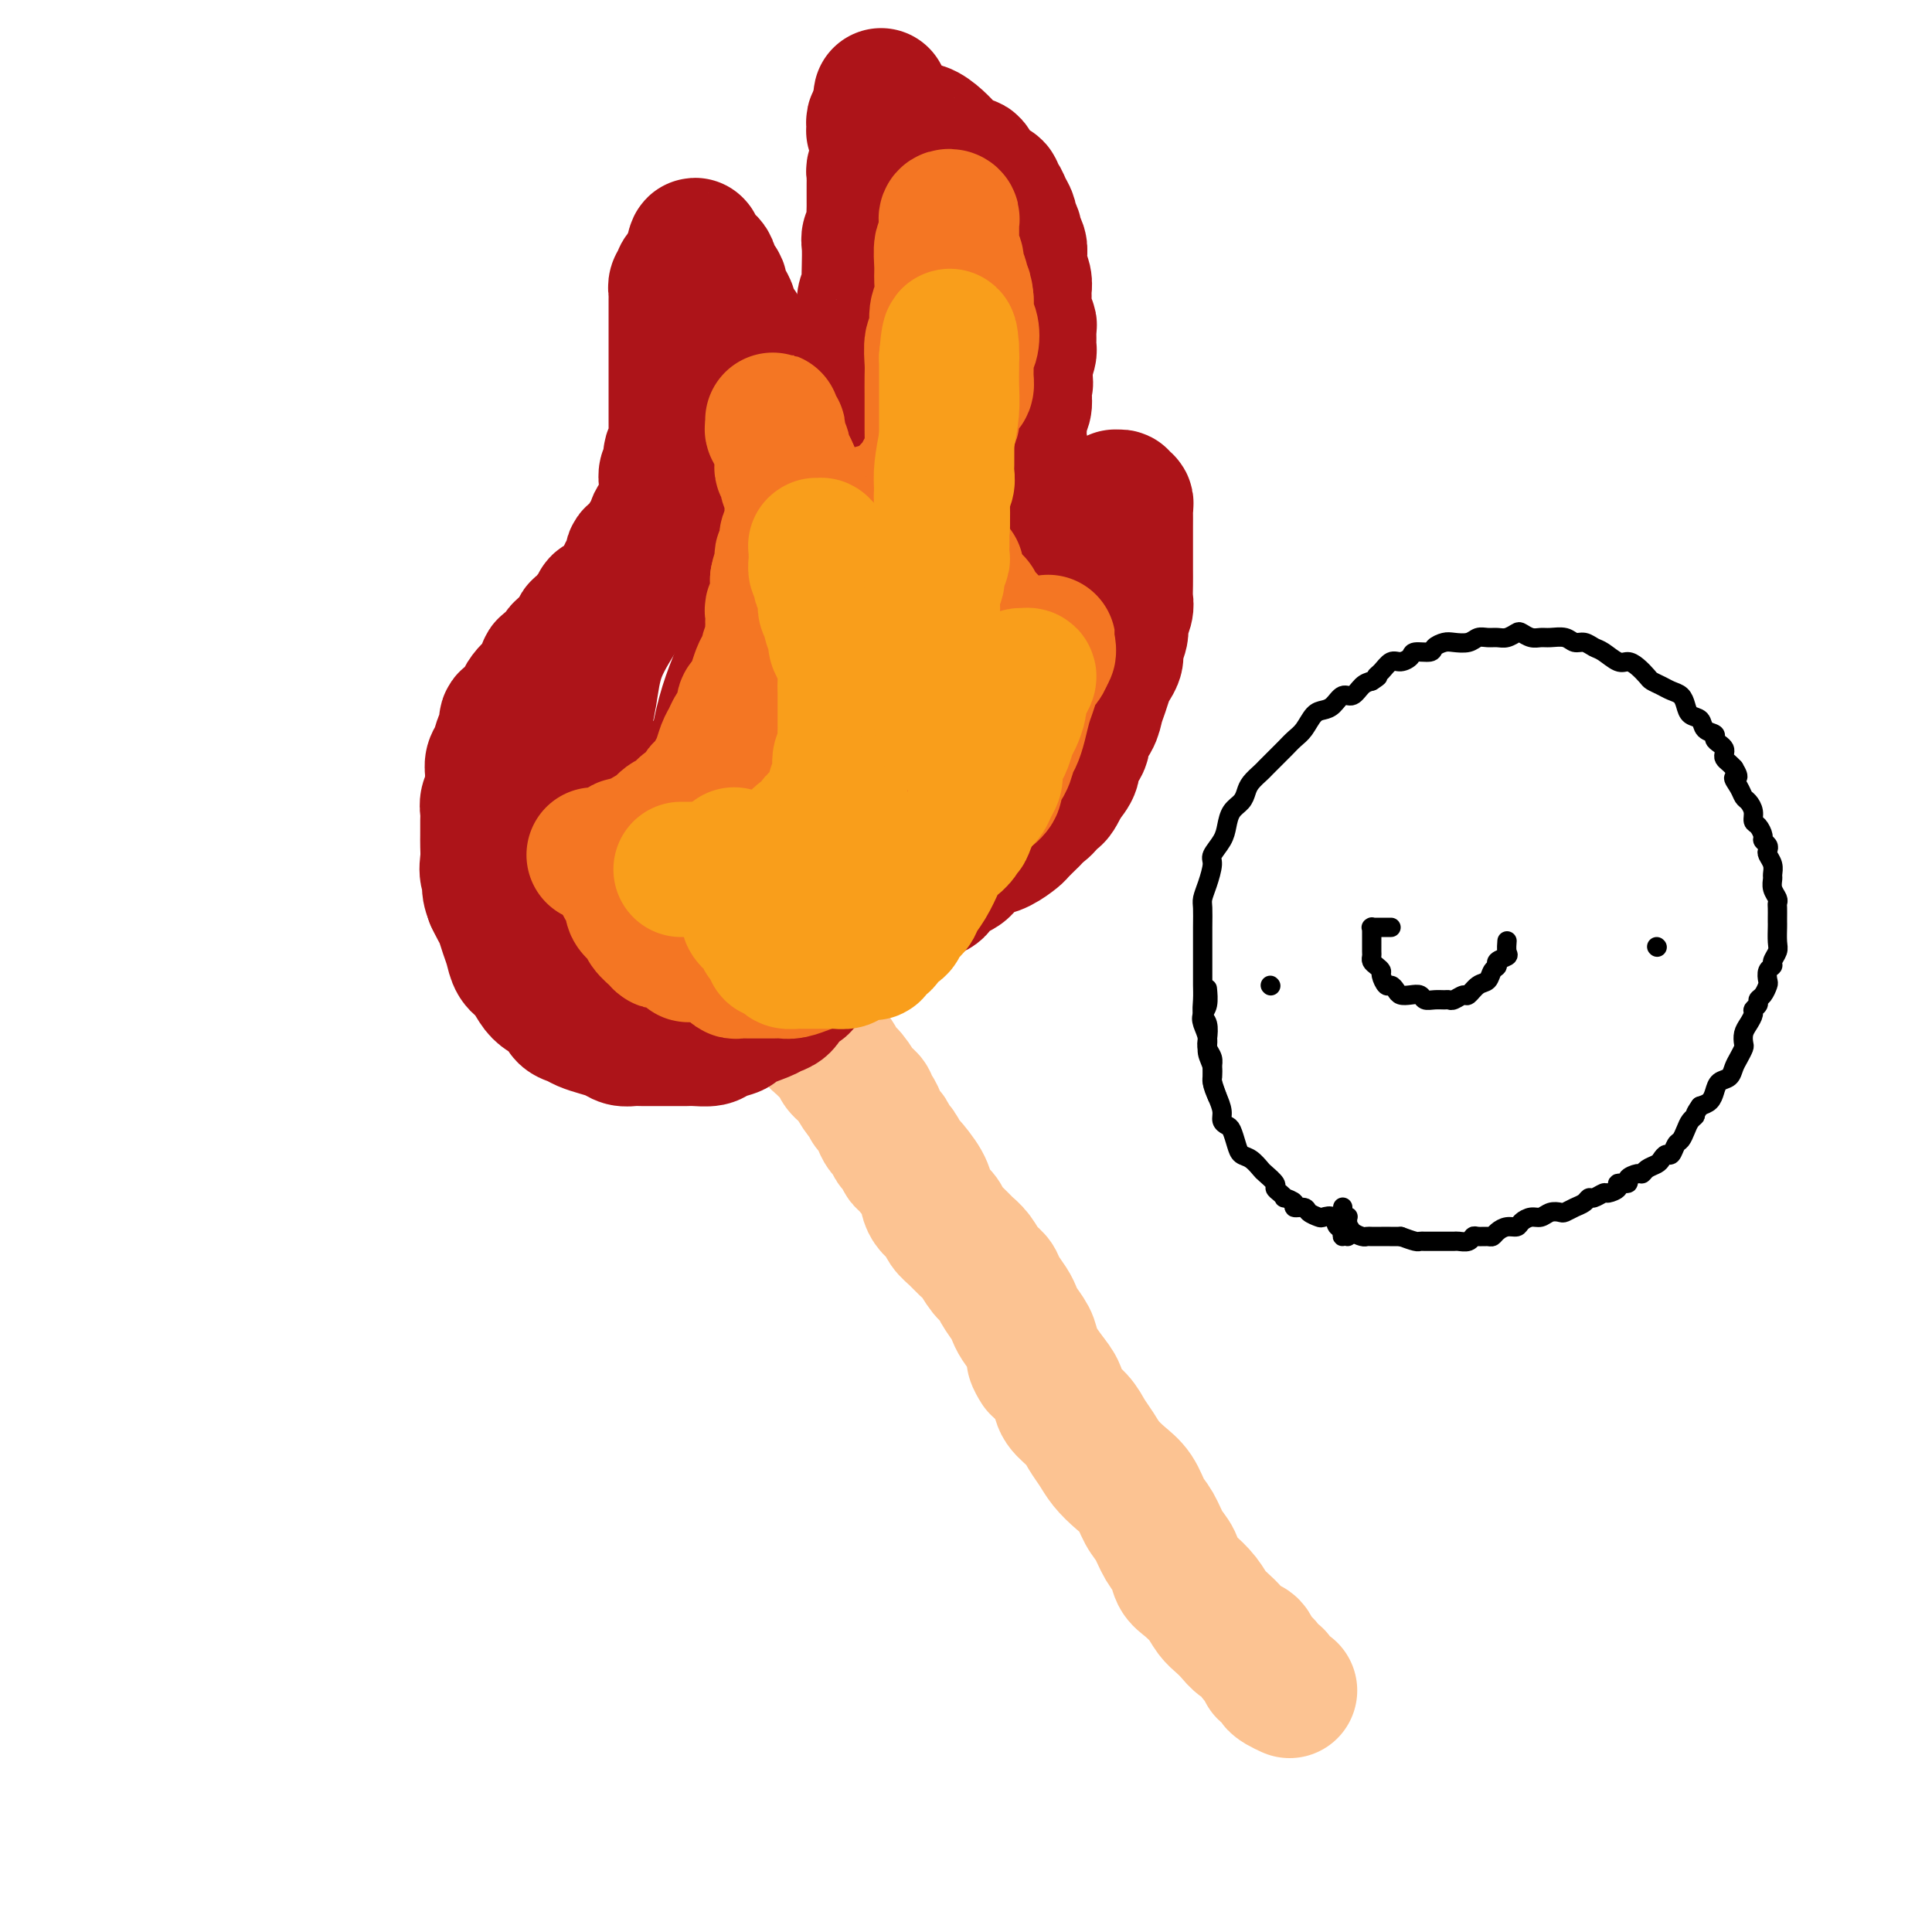 <svg viewBox='0 0 400 400' version='1.1' xmlns='http://www.w3.org/2000/svg' xmlns:xlink='http://www.w3.org/1999/xlink'><g fill='none' stroke='#FCC392' stroke-width='28' stroke-linecap='round' stroke-linejoin='round'><path d='M267,350c-0.715,-0.333 -1.429,-0.666 -2,-1c-0.571,-0.334 -0.997,-0.670 -1,-1c-0.003,-0.330 0.417,-0.656 0,-1c-0.417,-0.344 -1.673,-0.707 -2,-1c-0.327,-0.293 0.274,-0.515 0,-1c-0.274,-0.485 -1.424,-1.232 -2,-2c-0.576,-0.768 -0.577,-1.556 -1,-2c-0.423,-0.444 -1.267,-0.544 -2,-1c-0.733,-0.456 -1.355,-1.267 -2,-2c-0.645,-0.733 -1.315,-1.389 -2,-2c-0.685,-0.611 -1.387,-1.178 -2,-2c-0.613,-0.822 -1.137,-1.899 -2,-3c-0.863,-1.101 -2.065,-2.227 -3,-3c-0.935,-0.773 -1.601,-1.192 -2,-2c-0.399,-0.808 -0.529,-2.005 -1,-3c-0.471,-0.995 -1.284,-1.788 -2,-3c-0.716,-1.212 -1.336,-2.841 -2,-4c-0.664,-1.159 -1.371,-1.846 -2,-3c-0.629,-1.154 -1.180,-2.773 -2,-4c-0.820,-1.227 -1.909,-2.061 -3,-3c-1.091,-0.939 -2.184,-1.984 -3,-3c-0.816,-1.016 -1.356,-2.004 -2,-3c-0.644,-0.996 -1.394,-1.999 -2,-3c-0.606,-1.001 -1.070,-2.000 -2,-3c-0.930,-1.000 -2.327,-2.000 -3,-3c-0.673,-1.000 -0.621,-2.000 -1,-3c-0.379,-1.000 -1.190,-2.000 -2,-3'/><path d='M217,285c-4.578,-6.651 -2.522,-2.779 -2,-2c0.522,0.779 -0.489,-1.533 -1,-3c-0.511,-1.467 -0.522,-2.087 -1,-3c-0.478,-0.913 -1.423,-2.117 -2,-3c-0.577,-0.883 -0.788,-1.443 -1,-2c-0.212,-0.557 -0.427,-1.112 -1,-2c-0.573,-0.888 -1.504,-2.111 -2,-3c-0.496,-0.889 -0.555,-1.446 -1,-2c-0.445,-0.554 -1.275,-1.107 -2,-2c-0.725,-0.893 -1.345,-2.126 -2,-3c-0.655,-0.874 -1.345,-1.389 -2,-2c-0.655,-0.611 -1.275,-1.318 -2,-2c-0.725,-0.682 -1.554,-1.339 -2,-2c-0.446,-0.661 -0.508,-1.326 -1,-2c-0.492,-0.674 -1.413,-1.356 -2,-2c-0.587,-0.644 -0.840,-1.252 -1,-2c-0.160,-0.748 -0.228,-1.638 -1,-3c-0.772,-1.362 -2.248,-3.195 -3,-4c-0.752,-0.805 -0.779,-0.582 -1,-1c-0.221,-0.418 -0.637,-1.477 -1,-2c-0.363,-0.523 -0.674,-0.511 -1,-1c-0.326,-0.489 -0.666,-1.479 -1,-2c-0.334,-0.521 -0.663,-0.573 -1,-1c-0.337,-0.427 -0.682,-1.228 -1,-2c-0.318,-0.772 -0.609,-1.514 -1,-2c-0.391,-0.486 -0.881,-0.714 -1,-1c-0.119,-0.286 0.133,-0.629 0,-1c-0.133,-0.371 -0.650,-0.771 -1,-1c-0.350,-0.229 -0.531,-0.289 -1,-1c-0.469,-0.711 -1.225,-2.075 -2,-3c-0.775,-0.925 -1.570,-1.413 -2,-2c-0.430,-0.587 -0.495,-1.274 -1,-2c-0.505,-0.726 -1.450,-1.490 -2,-2c-0.550,-0.510 -0.706,-0.767 -1,-1c-0.294,-0.233 -0.728,-0.443 -1,-1c-0.272,-0.557 -0.382,-1.462 -1,-2c-0.618,-0.538 -1.742,-0.708 -2,-1c-0.258,-0.292 0.352,-0.707 0,-1c-0.352,-0.293 -1.667,-0.464 -2,-1c-0.333,-0.536 0.314,-1.436 0,-2c-0.314,-0.564 -1.589,-0.790 -2,-1c-0.411,-0.210 0.043,-0.403 0,-1c-0.043,-0.597 -0.584,-1.599 -1,-2c-0.416,-0.401 -0.708,-0.200 -1,0'/><path d='M160,204c-8.981,-12.920 -2.932,-4.720 -1,-2c1.932,2.720 -0.252,-0.041 -1,-1c-0.748,-0.959 -0.061,-0.116 0,0c0.061,0.116 -0.504,-0.495 -1,-1c-0.496,-0.505 -0.921,-0.905 -1,-1c-0.079,-0.095 0.190,0.114 0,0c-0.190,-0.114 -0.839,-0.551 -1,-1c-0.161,-0.449 0.167,-0.909 0,-1c-0.167,-0.091 -0.829,0.185 -1,0c-0.171,-0.185 0.150,-0.833 0,-1c-0.150,-0.167 -0.771,0.147 -1,0c-0.229,-0.147 -0.065,-0.757 0,-1c0.065,-0.243 0.031,-0.121 0,0c-0.031,0.121 -0.060,0.239 0,0c0.060,-0.239 0.208,-0.835 0,-1c-0.208,-0.165 -0.774,0.099 -1,0c-0.226,-0.099 -0.113,-0.563 0,-1c0.113,-0.437 0.226,-0.849 0,-1c-0.226,-0.151 -0.792,-0.041 -1,0c-0.208,0.041 -0.060,0.012 0,0c0.060,-0.012 0.030,-0.006 0,0'/></g>
<g fill='none' stroke='#AD1419' stroke-width='28' stroke-linecap='round' stroke-linejoin='round'><path d='M169,199c-0.344,-0.172 -0.687,-0.344 -1,0c-0.313,0.344 -0.595,1.204 -1,2c-0.405,0.796 -0.934,1.526 -1,2c-0.066,0.474 0.329,0.690 0,1c-0.329,0.310 -1.383,0.712 -2,1c-0.617,0.288 -0.797,0.462 -1,1c-0.203,0.538 -0.430,1.439 -1,2c-0.570,0.561 -1.483,0.780 -2,1c-0.517,0.220 -0.637,0.441 -2,1c-1.363,0.559 -3.969,1.456 -5,2c-1.031,0.544 -0.489,0.734 -1,1c-0.511,0.266 -2.076,0.607 -3,1c-0.924,0.393 -1.206,0.837 -2,1c-0.794,0.163 -2.098,0.044 -3,0c-0.902,-0.044 -1.400,-0.012 -2,0c-0.600,0.012 -1.301,0.003 -2,0c-0.699,-0.003 -1.395,0.000 -2,0c-0.605,-0.000 -1.120,-0.003 -2,0c-0.880,0.003 -2.125,0.012 -3,0c-0.875,-0.012 -1.379,-0.045 -2,0c-0.621,0.045 -1.359,0.166 -2,0c-0.641,-0.166 -1.184,-0.621 -2,-1c-0.816,-0.379 -1.904,-0.682 -3,-1c-1.096,-0.318 -2.198,-0.652 -3,-1c-0.802,-0.348 -1.303,-0.711 -2,-1c-0.697,-0.289 -1.590,-0.504 -2,-1c-0.410,-0.496 -0.337,-1.273 -1,-2c-0.663,-0.727 -2.061,-1.405 -3,-2c-0.939,-0.595 -1.417,-1.107 -2,-2c-0.583,-0.893 -1.269,-2.168 -2,-3c-0.731,-0.832 -1.505,-1.220 -2,-2c-0.495,-0.780 -0.710,-1.952 -1,-3c-0.290,-1.048 -0.655,-1.972 -1,-3c-0.345,-1.028 -0.670,-2.161 -1,-3c-0.330,-0.839 -0.666,-1.382 -1,-2c-0.334,-0.618 -0.667,-1.309 -1,-2'/><path d='M102,186c-1.332,-3.380 -0.161,-2.830 0,-3c0.161,-0.170 -0.689,-1.060 -1,-2c-0.311,-0.940 -0.083,-1.928 0,-3c0.083,-1.072 0.021,-2.226 0,-3c-0.021,-0.774 -0.002,-1.166 0,-2c0.002,-0.834 -0.014,-2.110 0,-3c0.014,-0.890 0.056,-1.393 0,-2c-0.056,-0.607 -0.212,-1.318 0,-2c0.212,-0.682 0.792,-1.337 1,-2c0.208,-0.663 0.044,-1.336 0,-2c-0.044,-0.664 0.031,-1.318 0,-2c-0.031,-0.682 -0.168,-1.391 0,-2c0.168,-0.609 0.640,-1.118 1,-2c0.360,-0.882 0.607,-2.137 1,-3c0.393,-0.863 0.931,-1.333 1,-2c0.069,-0.667 -0.330,-1.530 0,-2c0.330,-0.470 1.389,-0.548 2,-1c0.611,-0.452 0.775,-1.277 1,-2c0.225,-0.723 0.512,-1.345 1,-2c0.488,-0.655 1.177,-1.345 2,-2c0.823,-0.655 1.779,-1.275 2,-2c0.221,-0.725 -0.291,-1.556 0,-2c0.291,-0.444 1.387,-0.500 2,-1c0.613,-0.500 0.743,-1.443 1,-2c0.257,-0.557 0.641,-0.726 1,-1c0.359,-0.274 0.693,-0.651 1,-1c0.307,-0.349 0.588,-0.670 1,-1c0.412,-0.330 0.956,-0.670 1,-1c0.044,-0.330 -0.410,-0.652 0,-1c0.410,-0.348 1.686,-0.723 2,-1c0.314,-0.277 -0.333,-0.456 0,-1c0.333,-0.544 1.647,-1.455 2,-2c0.353,-0.545 -0.256,-0.726 0,-1c0.256,-0.274 1.378,-0.641 2,-1c0.622,-0.359 0.745,-0.711 1,-1c0.255,-0.289 0.641,-0.515 1,-1c0.359,-0.485 0.693,-1.229 1,-2c0.307,-0.771 0.589,-1.568 1,-2c0.411,-0.432 0.950,-0.497 1,-1c0.050,-0.503 -0.390,-1.443 0,-2c0.390,-0.557 1.610,-0.729 2,-1c0.390,-0.271 -0.050,-0.640 0,-1c0.050,-0.360 0.590,-0.712 1,-1c0.410,-0.288 0.688,-0.511 1,-1c0.312,-0.489 0.656,-1.245 1,-2'/><path d='M136,109c4.751,-6.322 1.129,-2.127 0,-1c-1.129,1.127 0.234,-0.814 1,-2c0.766,-1.186 0.936,-1.617 1,-2c0.064,-0.383 0.021,-0.717 0,-1c-0.021,-0.283 -0.019,-0.513 0,-1c0.019,-0.487 0.057,-1.230 0,-2c-0.057,-0.770 -0.208,-1.568 0,-2c0.208,-0.432 0.774,-0.500 1,-1c0.226,-0.500 0.113,-1.432 0,-2c-0.113,-0.568 -0.226,-0.771 0,-1c0.226,-0.229 0.793,-0.484 1,-1c0.207,-0.516 0.056,-1.293 0,-2c-0.056,-0.707 -0.015,-1.345 0,-2c0.015,-0.655 0.004,-1.327 0,-2c-0.004,-0.673 -0.001,-1.346 0,-2c0.001,-0.654 0.000,-1.287 0,-2c-0.000,-0.713 -0.000,-1.504 0,-2c0.000,-0.496 0.000,-0.695 0,-1c-0.000,-0.305 -0.000,-0.715 0,-1c0.000,-0.285 0.000,-0.444 0,-1c-0.000,-0.556 -0.000,-1.510 0,-2c0.000,-0.490 0.000,-0.516 0,-1c-0.000,-0.484 -0.000,-1.425 0,-2c0.000,-0.575 0.000,-0.784 0,-1c-0.000,-0.216 -0.000,-0.439 0,-1c0.000,-0.561 0.000,-1.460 0,-2c-0.000,-0.540 -0.000,-0.721 0,-1c0.000,-0.279 0.000,-0.657 0,-1c-0.000,-0.343 -0.000,-0.651 0,-1c0.000,-0.349 0.000,-0.737 0,-1c-0.000,-0.263 -0.000,-0.400 0,-1c0.000,-0.600 0.000,-1.663 0,-2c-0.000,-0.337 -0.001,0.051 0,0c0.001,-0.051 0.004,-0.539 0,-1c-0.004,-0.461 -0.015,-0.893 0,-1c0.015,-0.107 0.056,0.111 0,0c-0.056,-0.111 -0.207,-0.551 0,-1c0.207,-0.449 0.773,-0.909 1,-1c0.227,-0.091 0.113,0.186 0,0c-0.113,-0.186 -0.227,-0.834 0,-1c0.227,-0.166 0.796,0.149 1,0c0.204,-0.149 0.044,-0.762 0,-1c-0.044,-0.238 0.026,-0.103 0,0c-0.026,0.103 -0.150,0.172 0,0c0.150,-0.172 0.575,-0.586 1,-1'/><path d='M143,55c1.306,-8.293 1.071,-2.027 1,0c-0.071,2.027 0.023,-0.186 0,-1c-0.023,-0.814 -0.164,-0.228 0,0c0.164,0.228 0.632,0.100 1,0c0.368,-0.100 0.635,-0.171 1,0c0.365,0.171 0.829,0.585 1,1c0.171,0.415 0.048,0.832 0,1c-0.048,0.168 -0.023,0.087 0,0c0.023,-0.087 0.044,-0.179 0,0c-0.044,0.179 -0.153,0.628 0,1c0.153,0.372 0.567,0.667 1,1c0.433,0.333 0.886,0.704 1,1c0.114,0.296 -0.110,0.517 0,1c0.110,0.483 0.555,1.229 1,2c0.445,0.771 0.889,1.569 1,2c0.111,0.431 -0.111,0.497 0,1c0.111,0.503 0.555,1.444 1,2c0.445,0.556 0.892,0.726 1,1c0.108,0.274 -0.122,0.651 0,1c0.122,0.349 0.596,0.671 1,1c0.404,0.329 0.738,0.665 1,1c0.262,0.335 0.451,0.668 1,1c0.549,0.332 1.456,0.663 2,1c0.544,0.337 0.723,0.682 1,1c0.277,0.318 0.652,0.611 1,1c0.348,0.389 0.671,0.875 1,1c0.329,0.125 0.666,-0.110 1,0c0.334,0.110 0.667,0.565 1,1c0.333,0.435 0.667,0.849 1,1c0.333,0.151 0.667,0.041 1,0c0.333,-0.041 0.667,-0.011 1,0c0.333,0.011 0.667,0.003 1,0c0.333,-0.003 0.667,-0.002 1,0'/><path d='M168,78c2.190,1.065 1.166,0.229 1,0c-0.166,-0.229 0.528,0.150 1,0c0.472,-0.150 0.723,-0.828 1,-1c0.277,-0.172 0.581,0.161 1,0c0.419,-0.161 0.952,-0.816 1,-1c0.048,-0.184 -0.391,0.102 0,0c0.391,-0.102 1.611,-0.594 2,-1c0.389,-0.406 -0.055,-0.728 0,-1c0.055,-0.272 0.607,-0.495 1,-1c0.393,-0.505 0.626,-1.294 1,-2c0.374,-0.706 0.889,-1.330 1,-2c0.111,-0.670 -0.180,-1.386 0,-2c0.180,-0.614 0.833,-1.125 1,-2c0.167,-0.875 -0.151,-2.115 0,-3c0.151,-0.885 0.772,-1.416 1,-2c0.228,-0.584 0.065,-1.220 0,-2c-0.065,-0.780 -0.031,-1.704 0,-3c0.031,-1.296 0.061,-2.966 0,-4c-0.061,-1.034 -0.212,-1.433 0,-2c0.212,-0.567 0.789,-1.303 1,-2c0.211,-0.697 0.057,-1.356 0,-2c-0.057,-0.644 -0.015,-1.272 0,-2c0.015,-0.728 0.004,-1.557 0,-2c-0.004,-0.443 -0.002,-0.499 0,-1c0.002,-0.501 0.004,-1.445 0,-2c-0.004,-0.555 -0.015,-0.721 0,-1c0.015,-0.279 0.057,-0.670 0,-1c-0.057,-0.330 -0.211,-0.599 0,-1c0.211,-0.401 0.789,-0.933 1,-1c0.211,-0.067 0.057,0.332 0,0c-0.057,-0.332 -0.015,-1.395 0,-2c0.015,-0.605 0.004,-0.753 0,-1c-0.004,-0.247 -0.000,-0.592 0,-1c0.000,-0.408 -0.004,-0.880 0,-1c0.004,-0.120 0.015,0.112 0,0c-0.015,-0.112 -0.056,-0.569 0,-1c0.056,-0.431 0.210,-0.838 0,-1c-0.210,-0.162 -0.785,-0.081 -1,0c-0.215,0.081 -0.072,0.163 0,0c0.072,-0.163 0.071,-0.569 0,-1c-0.071,-0.431 -0.211,-0.885 0,-1c0.211,-0.115 0.775,0.110 1,0c0.225,-0.110 0.113,-0.555 0,-1'/><path d='M182,24c0.786,-7.557 0.252,-2.949 0,-1c-0.252,1.949 -0.223,1.240 0,1c0.223,-0.240 0.641,-0.009 1,0c0.359,0.009 0.659,-0.204 1,0c0.341,0.204 0.723,0.824 1,1c0.277,0.176 0.448,-0.091 1,0c0.552,0.091 1.486,0.539 2,1c0.514,0.461 0.609,0.934 1,1c0.391,0.066 1.077,-0.276 2,0c0.923,0.276 2.082,1.168 3,2c0.918,0.832 1.594,1.603 2,2c0.406,0.397 0.543,0.421 1,1c0.457,0.579 1.234,1.713 2,2c0.766,0.287 1.519,-0.274 2,0c0.481,0.274 0.688,1.383 1,2c0.312,0.617 0.728,0.742 1,1c0.272,0.258 0.401,0.649 1,1c0.599,0.351 1.667,0.661 2,1c0.333,0.339 -0.070,0.706 0,1c0.070,0.294 0.611,0.517 1,1c0.389,0.483 0.625,1.228 1,2c0.375,0.772 0.889,1.572 1,2c0.111,0.428 -0.180,0.485 0,1c0.180,0.515 0.832,1.488 1,2c0.168,0.512 -0.147,0.564 0,1c0.147,0.436 0.757,1.258 1,2c0.243,0.742 0.118,1.405 0,2c-0.118,0.595 -0.229,1.121 0,2c0.229,0.879 0.797,2.109 1,3c0.203,0.891 0.040,1.442 0,2c-0.040,0.558 0.042,1.122 0,2c-0.042,0.878 -0.208,2.071 0,3c0.208,0.929 0.788,1.595 1,2c0.212,0.405 0.054,0.548 0,1c-0.054,0.452 -0.004,1.214 0,2c0.004,0.786 -0.037,1.596 0,2c0.037,0.404 0.154,0.401 0,1c-0.154,0.599 -0.577,1.799 -1,3'/><path d='M212,76c0.619,5.527 0.167,2.846 0,2c-0.167,-0.846 -0.048,0.144 0,1c0.048,0.856 0.027,1.576 0,2c-0.027,0.424 -0.060,0.550 0,1c0.060,0.450 0.212,1.224 0,2c-0.212,0.776 -0.788,1.555 -1,2c-0.212,0.445 -0.061,0.557 0,1c0.061,0.443 0.031,1.217 0,2c-0.031,0.783 -0.065,1.576 0,2c0.065,0.424 0.228,0.480 0,1c-0.228,0.520 -0.846,1.505 -1,2c-0.154,0.495 0.155,0.499 0,1c-0.155,0.501 -0.774,1.497 -1,2c-0.226,0.503 -0.060,0.511 0,1c0.060,0.489 0.012,1.459 0,2c-0.012,0.541 0.011,0.652 0,1c-0.011,0.348 -0.055,0.933 0,1c0.055,0.067 0.210,-0.384 0,0c-0.210,0.384 -0.785,1.605 -1,2c-0.215,0.395 -0.072,-0.035 0,0c0.072,0.035 0.071,0.534 0,1c-0.071,0.466 -0.212,0.899 0,1c0.212,0.101 0.779,-0.131 1,0c0.221,0.131 0.097,0.624 0,1c-0.097,0.376 -0.167,0.636 0,1c0.167,0.364 0.570,0.833 1,1c0.430,0.167 0.889,0.031 1,0c0.111,-0.031 -0.124,0.043 0,0c0.124,-0.043 0.607,-0.204 1,0c0.393,0.204 0.697,0.773 1,1c0.303,0.227 0.607,0.113 1,0c0.393,-0.113 0.875,-0.226 1,0c0.125,0.226 -0.107,0.792 0,1c0.107,0.208 0.555,0.057 1,0c0.445,-0.057 0.889,-0.019 1,0c0.111,0.019 -0.110,0.019 0,0c0.110,-0.019 0.552,-0.058 1,0c0.448,0.058 0.904,0.211 1,0c0.096,-0.211 -0.166,-0.788 0,-1c0.166,-0.212 0.762,-0.061 1,0c0.238,0.061 0.119,0.030 0,0'/><path d='M220,110c1.737,-0.085 1.579,-0.797 2,-1c0.421,-0.203 1.422,0.103 2,0c0.578,-0.103 0.732,-0.615 1,-1c0.268,-0.385 0.650,-0.642 1,-1c0.350,-0.358 0.667,-0.818 1,-1c0.333,-0.182 0.681,-0.086 1,0c0.319,0.086 0.607,0.163 1,0c0.393,-0.163 0.889,-0.565 1,-1c0.111,-0.435 -0.162,-0.902 0,-1c0.162,-0.098 0.760,0.174 1,0c0.240,-0.174 0.121,-0.794 0,-1c-0.121,-0.206 -0.243,0.001 0,0c0.243,-0.001 0.850,-0.209 1,0c0.150,0.209 -0.156,0.835 0,1c0.156,0.165 0.774,-0.133 1,0c0.226,0.133 0.061,0.696 0,1c-0.061,0.304 -0.016,0.350 0,1c0.016,0.650 0.004,1.906 0,3c-0.004,1.094 -0.001,2.026 0,3c0.001,0.974 0.001,1.989 0,3c-0.001,1.011 -0.004,2.018 0,3c0.004,0.982 0.016,1.939 0,3c-0.016,1.061 -0.061,2.228 0,3c0.061,0.772 0.227,1.151 0,2c-0.227,0.849 -0.848,2.167 -1,3c-0.152,0.833 0.167,1.181 0,2c-0.167,0.819 -0.818,2.109 -1,3c-0.182,0.891 0.106,1.382 0,2c-0.106,0.618 -0.604,1.361 -1,2c-0.396,0.639 -0.689,1.172 -1,2c-0.311,0.828 -0.642,1.950 -1,3c-0.358,1.050 -0.745,2.029 -1,3c-0.255,0.971 -0.378,1.936 -1,3c-0.622,1.064 -1.741,2.227 -2,3c-0.259,0.773 0.343,1.156 0,2c-0.343,0.844 -1.631,2.150 -2,3c-0.369,0.850 0.180,1.243 0,2c-0.180,0.757 -1.090,1.879 -2,3'/><path d='M220,162c-2.123,4.692 -1.930,2.422 -2,2c-0.070,-0.422 -0.404,1.004 -1,2c-0.596,0.996 -1.453,1.561 -2,2c-0.547,0.439 -0.782,0.751 -1,1c-0.218,0.249 -0.418,0.434 -1,1c-0.582,0.566 -1.545,1.513 -2,2c-0.455,0.487 -0.402,0.516 -1,1c-0.598,0.484 -1.847,1.425 -3,2c-1.153,0.575 -2.209,0.784 -3,1c-0.791,0.216 -1.315,0.438 -2,1c-0.685,0.562 -1.530,1.464 -2,2c-0.470,0.536 -0.564,0.707 -1,1c-0.436,0.293 -1.215,0.709 -2,1c-0.785,0.291 -1.575,0.459 -2,1c-0.425,0.541 -0.484,1.455 -1,2c-0.516,0.545 -1.489,0.720 -2,1c-0.511,0.280 -0.558,0.666 -1,1c-0.442,0.334 -1.277,0.615 -2,1c-0.723,0.385 -1.333,0.873 -2,1c-0.667,0.127 -1.390,-0.107 -2,0c-0.610,0.107 -1.108,0.554 -2,1c-0.892,0.446 -2.178,0.890 -3,1c-0.822,0.110 -1.179,-0.115 -2,0c-0.821,0.115 -2.107,0.569 -3,1c-0.893,0.431 -1.395,0.837 -2,1c-0.605,0.163 -1.313,0.081 -2,0c-0.687,-0.081 -1.353,-0.162 -2,0c-0.647,0.162 -1.276,0.565 -2,1c-0.724,0.435 -1.545,0.901 -2,1c-0.455,0.099 -0.545,-0.170 -1,0c-0.455,0.170 -1.277,0.780 -2,1c-0.723,0.220 -1.349,0.049 -2,0c-0.651,-0.049 -1.328,0.025 -2,0c-0.672,-0.025 -1.338,-0.150 -2,0c-0.662,0.150 -1.319,0.575 -2,1c-0.681,0.425 -1.386,0.850 -2,1c-0.614,0.150 -1.137,0.026 -2,0c-0.863,-0.026 -2.065,0.046 -3,0c-0.935,-0.046 -1.601,-0.208 -2,0c-0.399,0.208 -0.530,0.788 -1,1c-0.470,0.212 -1.278,0.057 -2,0c-0.722,-0.057 -1.359,-0.015 -2,0c-0.641,0.015 -1.288,0.004 -2,0c-0.712,-0.004 -1.489,-0.001 -2,0c-0.511,0.001 -0.755,0.001 -1,0'/><path d='M135,198c-8.403,1.309 -3.409,-0.417 -2,-1c1.409,-0.583 -0.767,-0.021 -2,0c-1.233,0.021 -1.525,-0.500 -2,-1c-0.475,-0.500 -1.135,-0.981 -2,-2c-0.865,-1.019 -1.935,-2.577 -3,-4c-1.065,-1.423 -2.126,-2.712 -3,-4c-0.874,-1.288 -1.563,-2.575 -2,-4c-0.437,-1.425 -0.622,-2.990 -1,-5c-0.378,-2.010 -0.949,-4.466 -1,-7c-0.051,-2.534 0.419,-5.145 1,-8c0.581,-2.855 1.274,-5.955 2,-9c0.726,-3.045 1.487,-6.035 2,-9c0.513,-2.965 0.779,-5.906 2,-9c1.221,-3.094 3.398,-6.339 5,-9c1.602,-2.661 2.631,-4.736 4,-7c1.369,-2.264 3.080,-4.718 5,-7c1.920,-2.282 4.050,-4.394 6,-6c1.950,-1.606 3.719,-2.707 5,-4c1.281,-1.293 2.073,-2.779 3,-4c0.927,-1.221 1.988,-2.176 3,-3c1.012,-0.824 1.975,-1.516 3,-2c1.025,-0.484 2.112,-0.761 3,-1c0.888,-0.239 1.579,-0.442 3,-1c1.421,-0.558 3.574,-1.473 5,-2c1.426,-0.527 2.125,-0.667 3,-1c0.875,-0.333 1.925,-0.861 3,-1c1.075,-0.139 2.176,0.109 3,0c0.824,-0.109 1.373,-0.575 2,-1c0.627,-0.425 1.333,-0.811 2,-1c0.667,-0.189 1.293,-0.183 2,0c0.707,0.183 1.493,0.544 2,1c0.507,0.456 0.734,1.008 1,1c0.266,-0.008 0.570,-0.577 1,0c0.430,0.577 0.984,2.299 1,4c0.016,1.701 -0.508,3.382 -1,6c-0.492,2.618 -0.953,6.175 -2,10c-1.047,3.825 -2.681,7.918 -4,12c-1.319,4.082 -2.323,8.152 -4,12c-1.677,3.848 -4.027,7.473 -6,11c-1.973,3.527 -3.568,6.955 -5,10c-1.432,3.045 -2.701,5.708 -4,8c-1.299,2.292 -2.626,4.212 -4,6c-1.374,1.788 -2.793,3.443 -4,5c-1.207,1.557 -2.202,3.016 -3,4c-0.798,0.984 -1.399,1.492 -2,2'/><path d='M150,177c-4.510,7.132 -1.786,1.961 -1,0c0.786,-1.961 -0.367,-0.711 -1,0c-0.633,0.711 -0.747,0.884 -1,1c-0.253,0.116 -0.647,0.173 -1,0c-0.353,-0.173 -0.665,-0.578 -1,-1c-0.335,-0.422 -0.691,-0.860 -1,-2c-0.309,-1.140 -0.570,-2.983 0,-5c0.570,-2.017 1.970,-4.210 3,-8c1.030,-3.790 1.688,-9.177 3,-14c1.312,-4.823 3.277,-9.082 5,-13c1.723,-3.918 3.202,-7.494 5,-11c1.798,-3.506 3.914,-6.942 6,-10c2.086,-3.058 4.144,-5.737 6,-8c1.856,-2.263 3.512,-4.109 5,-6c1.488,-1.891 2.807,-3.828 4,-5c1.193,-1.172 2.259,-1.580 3,-2c0.741,-0.420 1.158,-0.851 2,-1c0.842,-0.149 2.108,-0.015 3,0c0.892,0.015 1.410,-0.087 2,0c0.590,0.087 1.251,0.364 2,1c0.749,0.636 1.587,1.630 2,3c0.413,1.370 0.401,3.114 0,6c-0.401,2.886 -1.190,6.912 -2,11c-0.810,4.088 -1.641,8.238 -3,13c-1.359,4.762 -3.248,10.135 -5,15c-1.752,4.865 -3.368,9.221 -5,13c-1.632,3.779 -3.281,6.982 -5,10c-1.719,3.018 -3.508,5.853 -5,8c-1.492,2.147 -2.687,3.606 -4,5c-1.313,1.394 -2.745,2.723 -4,4c-1.255,1.277 -2.333,2.504 -3,3c-0.667,0.496 -0.924,0.263 -2,0c-1.076,-0.263 -2.971,-0.554 -4,-1c-1.029,-0.446 -1.194,-1.046 -2,-2c-0.806,-0.954 -2.255,-2.261 -3,-4c-0.745,-1.739 -0.785,-3.909 -1,-6c-0.215,-2.091 -0.605,-4.103 0,-7c0.605,-2.897 2.204,-6.680 4,-10c1.796,-3.320 3.787,-6.178 6,-9c2.213,-2.822 4.647,-5.607 7,-8c2.353,-2.393 4.625,-4.395 7,-6c2.375,-1.605 4.853,-2.812 7,-4c2.147,-1.188 3.963,-2.358 6,-3c2.037,-0.642 4.296,-0.755 6,-1c1.704,-0.245 2.852,-0.623 4,-1'/><path d='M194,122c4.264,-1.395 3.425,-0.384 4,0c0.575,0.384 2.563,0.140 4,0c1.437,-0.140 2.321,-0.175 3,0c0.679,0.175 1.151,0.561 2,1c0.849,0.439 2.073,0.932 3,1c0.927,0.068 1.555,-0.289 2,0c0.445,0.289 0.705,1.224 1,2c0.295,0.776 0.623,1.395 1,2c0.377,0.605 0.802,1.198 1,2c0.198,0.802 0.169,1.812 0,3c-0.169,1.188 -0.477,2.554 -1,4c-0.523,1.446 -1.261,2.973 -2,5c-0.739,2.027 -1.478,4.553 -3,7c-1.522,2.447 -3.825,4.815 -6,7c-2.175,2.185 -4.220,4.186 -6,6c-1.780,1.814 -3.294,3.441 -5,5c-1.706,1.559 -3.606,3.049 -5,4c-1.394,0.951 -2.284,1.362 -3,2c-0.716,0.638 -1.258,1.504 -2,2c-0.742,0.496 -1.683,0.622 -2,1c-0.317,0.378 -0.010,1.006 0,1c0.010,-0.006 -0.277,-0.648 0,-1c0.277,-0.352 1.117,-0.414 2,-1c0.883,-0.586 1.810,-1.697 3,-3c1.190,-1.303 2.643,-2.799 4,-4c1.357,-1.201 2.617,-2.106 4,-3c1.383,-0.894 2.890,-1.776 4,-3c1.110,-1.224 1.823,-2.789 3,-4c1.177,-1.211 2.818,-2.069 4,-3c1.182,-0.931 1.906,-1.936 3,-3c1.094,-1.064 2.559,-2.188 4,-3c1.441,-0.812 2.858,-1.313 4,-2c1.142,-0.687 2.007,-1.561 3,-2c0.993,-0.439 2.113,-0.444 3,-1c0.887,-0.556 1.541,-1.665 2,-2c0.459,-0.335 0.721,0.103 1,0c0.279,-0.103 0.574,-0.745 1,-1c0.426,-0.255 0.984,-0.121 1,0c0.016,0.121 -0.511,0.228 -1,0c-0.489,-0.228 -0.939,-0.792 -1,-1c-0.061,-0.208 0.268,-0.059 0,0c-0.268,0.059 -1.134,0.030 -2,0'/><path d='M222,140c-1.773,-0.152 -4.207,-0.033 -6,0c-1.793,0.033 -2.946,-0.021 -5,0c-2.054,0.021 -5.009,0.118 -7,0c-1.991,-0.118 -3.020,-0.451 -4,-1c-0.980,-0.549 -1.913,-1.312 -3,-2c-1.087,-0.688 -2.330,-1.299 -3,-2c-0.670,-0.701 -0.768,-1.491 -1,-2c-0.232,-0.509 -0.599,-0.736 -1,-1c-0.401,-0.264 -0.836,-0.565 -1,-1c-0.164,-0.435 -0.056,-1.003 0,-2c0.056,-0.997 0.060,-2.424 0,-4c-0.060,-1.576 -0.186,-3.302 0,-5c0.186,-1.698 0.682,-3.368 1,-5c0.318,-1.632 0.456,-3.225 1,-5c0.544,-1.775 1.494,-3.730 2,-6c0.506,-2.270 0.568,-4.854 1,-7c0.432,-2.146 1.234,-3.854 2,-6c0.766,-2.146 1.497,-4.732 2,-7c0.503,-2.268 0.779,-4.219 1,-6c0.221,-1.781 0.389,-3.391 1,-5c0.611,-1.609 1.666,-3.217 2,-5c0.334,-1.783 -0.054,-3.741 0,-5c0.054,-1.259 0.550,-1.818 1,-3c0.450,-1.182 0.852,-2.985 1,-4c0.148,-1.015 0.041,-1.242 0,-2c-0.041,-0.758 -0.015,-2.048 0,-3c0.015,-0.952 0.018,-1.566 0,-2c-0.018,-0.434 -0.057,-0.688 0,-1c0.057,-0.312 0.212,-0.682 0,-1c-0.212,-0.318 -0.789,-0.584 -1,-1c-0.211,-0.416 -0.057,-0.982 0,-1c0.057,-0.018 0.017,0.513 0,1c-0.017,0.487 -0.010,0.929 0,1c0.010,0.071 0.022,-0.229 0,0c-0.022,0.229 -0.077,0.986 0,2c0.077,1.014 0.287,2.284 0,4c-0.287,1.716 -1.069,3.876 -2,7c-0.931,3.124 -2.010,7.212 -3,11c-0.990,3.788 -1.892,7.278 -3,11c-1.108,3.722 -2.421,7.678 -4,11c-1.579,3.322 -3.425,6.010 -5,9c-1.575,2.990 -2.879,6.283 -4,9c-1.121,2.717 -2.061,4.859 -3,7'/><path d='M181,118c-2.996,6.513 -2.487,4.796 -3,5c-0.513,0.204 -2.048,2.329 -3,4c-0.952,1.671 -1.322,2.888 -2,4c-0.678,1.112 -1.663,2.120 -3,3c-1.337,0.880 -3.024,1.633 -4,3c-0.976,1.367 -1.241,3.349 -2,5c-0.759,1.651 -2.013,2.971 -3,4c-0.987,1.029 -1.708,1.767 -3,3c-1.292,1.233 -3.155,2.959 -4,4c-0.845,1.041 -0.672,1.396 -1,2c-0.328,0.604 -1.159,1.458 -2,2c-0.841,0.542 -1.694,0.772 -2,1c-0.306,0.228 -0.067,0.453 -1,1c-0.933,0.547 -3.038,1.414 -4,2c-0.962,0.586 -0.780,0.889 -1,1c-0.220,0.111 -0.843,0.030 -1,0c-0.157,-0.030 0.150,-0.008 0,0c-0.150,0.008 -0.757,0.002 -1,0c-0.243,-0.002 -0.121,-0.001 0,0'/></g>
<g fill='none' stroke='#F47623' stroke-width='28' stroke-linecap='round' stroke-linejoin='round'><path d='M123,177c0.669,-0.065 1.338,-0.130 2,0c0.662,0.130 1.318,0.453 2,0c0.682,-0.453 1.390,-1.684 2,-2c0.610,-0.316 1.122,0.281 2,0c0.878,-0.281 2.122,-1.441 3,-2c0.878,-0.559 1.391,-0.516 2,-1c0.609,-0.484 1.315,-1.495 2,-2c0.685,-0.505 1.349,-0.503 2,-1c0.651,-0.497 1.288,-1.494 2,-2c0.712,-0.506 1.500,-0.520 2,-1c0.500,-0.480 0.711,-1.426 1,-2c0.289,-0.574 0.655,-0.776 1,-1c0.345,-0.224 0.670,-0.468 1,-1c0.330,-0.532 0.666,-1.351 1,-2c0.334,-0.649 0.667,-1.129 1,-2c0.333,-0.871 0.668,-2.134 1,-3c0.332,-0.866 0.663,-1.335 1,-2c0.337,-0.665 0.682,-1.525 1,-2c0.318,-0.475 0.610,-0.563 1,-1c0.390,-0.437 0.878,-1.223 1,-2c0.122,-0.777 -0.122,-1.546 0,-2c0.122,-0.454 0.611,-0.593 1,-1c0.389,-0.407 0.678,-1.082 1,-2c0.322,-0.918 0.679,-2.080 1,-3c0.321,-0.920 0.608,-1.598 1,-2c0.392,-0.402 0.890,-0.528 1,-1c0.110,-0.472 -0.167,-1.291 0,-2c0.167,-0.709 0.777,-1.307 1,-2c0.223,-0.693 0.059,-1.481 0,-2c-0.059,-0.519 -0.012,-0.769 0,-1c0.012,-0.231 -0.011,-0.442 0,-1c0.011,-0.558 0.055,-1.464 0,-2c-0.055,-0.536 -0.211,-0.702 0,-1c0.211,-0.298 0.789,-0.726 1,-1c0.211,-0.274 0.057,-0.393 0,-1c-0.057,-0.607 -0.015,-1.702 0,-2c0.015,-0.298 0.004,0.201 0,0c-0.004,-0.201 -0.002,-1.100 0,-2'/><path d='M161,120c0.537,-2.825 0.880,-1.387 1,-1c0.120,0.387 0.018,-0.276 0,-1c-0.018,-0.724 0.047,-1.508 0,-2c-0.047,-0.492 -0.205,-0.690 0,-1c0.205,-0.310 0.773,-0.731 1,-1c0.227,-0.269 0.113,-0.385 0,-1c-0.113,-0.615 -0.227,-1.728 0,-2c0.227,-0.272 0.793,0.297 1,0c0.207,-0.297 0.056,-1.459 0,-2c-0.056,-0.541 -0.015,-0.459 0,-1c0.015,-0.541 0.004,-1.703 0,-2c-0.004,-0.297 0.000,0.271 0,0c-0.000,-0.271 -0.004,-1.381 0,-2c0.004,-0.619 0.016,-0.747 0,-1c-0.016,-0.253 -0.061,-0.631 0,-1c0.061,-0.369 0.226,-0.729 0,-1c-0.226,-0.271 -0.845,-0.452 -1,-1c-0.155,-0.548 0.154,-1.461 0,-2c-0.154,-0.539 -0.772,-0.703 -1,-1c-0.228,-0.297 -0.065,-0.728 0,-1c0.065,-0.272 0.032,-0.384 0,-1c-0.032,-0.616 -0.061,-1.737 0,-2c0.061,-0.263 0.214,0.332 0,0c-0.214,-0.332 -0.793,-1.591 -1,-2c-0.207,-0.409 -0.041,0.031 0,0c0.041,-0.031 -0.041,-0.534 0,-1c0.041,-0.466 0.207,-0.896 0,-1c-0.207,-0.104 -0.788,0.118 -1,0c-0.212,-0.118 -0.057,-0.578 0,-1c0.057,-0.422 0.014,-0.808 0,-1c-0.014,-0.192 -0.001,-0.189 0,0c0.001,0.189 -0.010,0.564 0,1c0.010,0.436 0.040,0.933 0,1c-0.040,0.067 -0.151,-0.295 0,0c0.151,0.295 0.565,1.248 1,2c0.435,0.752 0.890,1.305 1,2c0.110,0.695 -0.124,1.533 0,2c0.124,0.467 0.607,0.562 1,1c0.393,0.438 0.697,1.219 1,2'/><path d='M164,98c0.630,2.107 0.206,1.875 0,2c-0.206,0.125 -0.192,0.607 0,1c0.192,0.393 0.564,0.697 1,1c0.436,0.303 0.938,0.607 1,1c0.062,0.393 -0.316,0.876 0,1c0.316,0.124 1.328,-0.111 2,0c0.672,0.111 1.006,0.570 1,1c-0.006,0.430 -0.353,0.833 0,1c0.353,0.167 1.404,0.097 2,0c0.596,-0.097 0.736,-0.222 1,0c0.264,0.222 0.653,0.792 1,1c0.347,0.208 0.651,0.056 1,0c0.349,-0.056 0.741,-0.014 1,0c0.259,0.014 0.384,-0.000 1,0c0.616,0.000 1.722,0.015 2,0c0.278,-0.015 -0.273,-0.060 0,0c0.273,0.060 1.371,0.224 2,0c0.629,-0.224 0.788,-0.837 1,-1c0.212,-0.163 0.476,0.125 1,0c0.524,-0.125 1.306,-0.662 2,-1c0.694,-0.338 1.299,-0.475 2,-1c0.701,-0.525 1.497,-1.436 2,-2c0.503,-0.564 0.713,-0.781 1,-1c0.287,-0.219 0.650,-0.439 1,-1c0.350,-0.561 0.686,-1.463 1,-2c0.314,-0.537 0.605,-0.707 1,-1c0.395,-0.293 0.895,-0.708 1,-1c0.105,-0.292 -0.184,-0.463 0,-1c0.184,-0.537 0.842,-1.442 1,-2c0.158,-0.558 -0.183,-0.768 0,-1c0.183,-0.232 0.889,-0.484 1,-1c0.111,-0.516 -0.374,-1.294 0,-2c0.374,-0.706 1.607,-1.340 2,-2c0.393,-0.660 -0.052,-1.345 0,-2c0.052,-0.655 0.603,-1.281 1,-2c0.397,-0.719 0.641,-1.530 1,-2c0.359,-0.470 0.832,-0.600 1,-1c0.168,-0.400 0.032,-1.069 0,-2c-0.032,-0.931 0.040,-2.122 0,-3c-0.040,-0.878 -0.193,-1.443 0,-2c0.193,-0.557 0.731,-1.108 1,-2c0.269,-0.892 0.268,-2.126 0,-3c-0.268,-0.874 -0.803,-1.389 -1,-2c-0.197,-0.611 -0.056,-1.317 0,-2c0.056,-0.683 0.028,-1.341 0,-2'/><path d='M200,62c-0.244,-3.142 -0.854,-1.998 -1,-2c-0.146,-0.002 0.171,-1.151 0,-2c-0.171,-0.849 -0.830,-1.398 -1,-2c-0.170,-0.602 0.151,-1.255 0,-2c-0.151,-0.745 -0.772,-1.580 -1,-2c-0.228,-0.420 -0.061,-0.423 0,-1c0.061,-0.577 0.016,-1.727 0,-2c-0.016,-0.273 -0.003,0.330 0,0c0.003,-0.330 -0.003,-1.592 0,-2c0.003,-0.408 0.015,0.038 0,0c-0.015,-0.038 -0.057,-0.559 0,-1c0.057,-0.441 0.212,-0.800 0,-1c-0.212,-0.200 -0.793,-0.239 -1,0c-0.207,0.239 -0.041,0.757 0,1c0.041,0.243 -0.042,0.213 0,1c0.042,0.787 0.208,2.392 0,3c-0.208,0.608 -0.792,0.219 -1,1c-0.208,0.781 -0.041,2.731 0,4c0.041,1.269 -0.045,1.857 0,3c0.045,1.143 0.222,2.841 0,4c-0.222,1.159 -0.844,1.779 -1,3c-0.156,1.221 0.154,3.044 0,4c-0.154,0.956 -0.773,1.045 -1,2c-0.227,0.955 -0.061,2.775 0,4c0.061,1.225 0.017,1.854 0,3c-0.017,1.146 -0.005,2.808 0,4c0.005,1.192 0.005,1.913 0,3c-0.005,1.087 -0.015,2.542 0,4c0.015,1.458 0.056,2.921 0,4c-0.056,1.079 -0.207,1.773 0,3c0.207,1.227 0.773,2.986 1,4c0.227,1.014 0.113,1.283 0,2c-0.113,0.717 -0.227,1.883 0,3c0.227,1.117 0.796,2.186 1,3c0.204,0.814 0.044,1.373 0,2c-0.044,0.627 0.030,1.324 0,2c-0.030,0.676 -0.163,1.333 0,2c0.163,0.667 0.621,1.344 1,2c0.379,0.656 0.679,1.292 1,2c0.321,0.708 0.663,1.488 1,2c0.337,0.512 0.668,0.756 1,1'/><path d='M199,121c1.111,4.273 0.889,2.454 1,2c0.111,-0.454 0.554,0.456 1,1c0.446,0.544 0.893,0.722 1,1c0.107,0.278 -0.126,0.657 0,1c0.126,0.343 0.611,0.652 1,1c0.389,0.348 0.681,0.737 1,1c0.319,0.263 0.664,0.400 1,1c0.336,0.600 0.664,1.663 1,2c0.336,0.337 0.681,-0.050 1,0c0.319,0.050 0.611,0.539 1,1c0.389,0.461 0.874,0.894 1,1c0.126,0.106 -0.107,-0.115 0,0c0.107,0.115 0.555,0.567 1,1c0.445,0.433 0.889,0.848 1,1c0.111,0.152 -0.110,0.040 0,0c0.110,-0.040 0.550,-0.007 1,0c0.450,0.007 0.909,-0.013 1,0c0.091,0.013 -0.187,0.057 0,0c0.187,-0.057 0.837,-0.215 1,0c0.163,0.215 -0.163,0.805 0,1c0.163,0.195 0.814,-0.004 1,0c0.186,0.004 -0.094,0.213 0,0c0.094,-0.213 0.561,-0.846 1,-1c0.439,-0.154 0.849,0.172 1,0c0.151,-0.172 0.041,-0.841 0,-1c-0.041,-0.159 -0.014,0.192 0,0c0.014,-0.192 0.014,-0.928 0,-1c-0.014,-0.072 -0.042,0.519 0,1c0.042,0.481 0.155,0.852 0,1c-0.155,0.148 -0.577,0.074 -1,0'/><path d='M216,135c0.821,0.414 0.375,1.450 0,2c-0.375,0.550 -0.678,0.615 -1,1c-0.322,0.385 -0.664,1.090 -1,2c-0.336,0.910 -0.668,2.025 -1,3c-0.332,0.975 -0.665,1.811 -1,3c-0.335,1.189 -0.672,2.731 -1,4c-0.328,1.269 -0.647,2.265 -1,3c-0.353,0.735 -0.741,1.208 -1,2c-0.259,0.792 -0.388,1.903 -1,3c-0.612,1.097 -1.708,2.182 -2,3c-0.292,0.818 0.220,1.370 0,2c-0.220,0.630 -1.171,1.339 -2,2c-0.829,0.661 -1.535,1.275 -2,2c-0.465,0.725 -0.688,1.560 -1,2c-0.312,0.440 -0.713,0.484 -1,1c-0.287,0.516 -0.458,1.504 -1,2c-0.542,0.496 -1.454,0.499 -2,1c-0.546,0.501 -0.727,1.498 -1,2c-0.273,0.502 -0.637,0.508 -1,1c-0.363,0.492 -0.725,1.468 -1,2c-0.275,0.532 -0.462,0.618 -1,1c-0.538,0.382 -1.426,1.058 -2,2c-0.574,0.942 -0.835,2.151 -1,3c-0.165,0.849 -0.233,1.340 -1,2c-0.767,0.660 -2.234,1.489 -3,2c-0.766,0.511 -0.832,0.704 -1,1c-0.168,0.296 -0.439,0.695 -1,1c-0.561,0.305 -1.414,0.514 -2,1c-0.586,0.486 -0.906,1.247 -2,2c-1.094,0.753 -2.964,1.497 -4,2c-1.036,0.503 -1.240,0.766 -2,1c-0.760,0.234 -2.076,0.441 -3,1c-0.924,0.559 -1.454,1.470 -2,2c-0.546,0.530 -1.106,0.678 -2,1c-0.894,0.322 -2.123,0.818 -3,1c-0.877,0.182 -1.404,0.049 -2,0c-0.596,-0.049 -1.263,-0.013 -2,0c-0.737,0.013 -1.546,0.004 -2,0c-0.454,-0.004 -0.554,-0.004 -1,0c-0.446,0.004 -1.236,0.012 -2,0c-0.764,-0.012 -1.500,-0.045 -2,0c-0.500,0.045 -0.763,0.167 -1,0c-0.237,-0.167 -0.448,-0.622 -1,-1c-0.552,-0.378 -1.443,-0.679 -2,-1c-0.557,-0.321 -0.778,-0.660 -1,-1'/><path d='M148,198c-2.599,-0.644 -1.096,-0.754 -1,-1c0.096,-0.246 -1.214,-0.630 -2,-1c-0.786,-0.370 -1.047,-0.728 -1,-1c0.047,-0.272 0.401,-0.458 0,-1c-0.401,-0.542 -1.556,-1.441 -2,-2c-0.444,-0.559 -0.175,-0.779 0,-1c0.175,-0.221 0.257,-0.444 0,-1c-0.257,-0.556 -0.854,-1.444 -1,-2c-0.146,-0.556 0.157,-0.779 0,-1c-0.157,-0.221 -0.774,-0.442 -1,-1c-0.226,-0.558 -0.061,-1.455 0,-2c0.061,-0.545 0.016,-0.737 0,-1c-0.016,-0.263 -0.004,-0.596 0,-1c0.004,-0.404 0.001,-0.879 0,-1c-0.001,-0.121 -0.000,0.112 0,0c0.000,-0.112 -0.001,-0.569 0,-1c0.001,-0.431 0.003,-0.836 0,-1c-0.003,-0.164 -0.012,-0.085 0,0c0.012,0.085 0.045,0.178 0,0c-0.045,-0.178 -0.168,-0.627 0,-1c0.168,-0.373 0.626,-0.669 1,-1c0.374,-0.331 0.663,-0.697 1,-1c0.337,-0.303 0.722,-0.544 1,-1c0.278,-0.456 0.449,-1.129 1,-2c0.551,-0.871 1.482,-1.940 2,-3c0.518,-1.060 0.622,-2.110 1,-3c0.378,-0.890 1.031,-1.619 2,-3c0.969,-1.381 2.255,-3.412 3,-5c0.745,-1.588 0.951,-2.731 2,-4c1.049,-1.269 2.941,-2.664 4,-4c1.059,-1.336 1.283,-2.612 2,-4c0.717,-1.388 1.925,-2.886 3,-4c1.075,-1.114 2.017,-1.843 3,-3c0.983,-1.157 2.008,-2.743 3,-4c0.992,-1.257 1.953,-2.186 3,-3c1.047,-0.814 2.181,-1.514 3,-2c0.819,-0.486 1.322,-0.757 2,-1c0.678,-0.243 1.532,-0.457 2,-1c0.468,-0.543 0.549,-1.415 1,-2c0.451,-0.585 1.272,-0.881 2,-1c0.728,-0.119 1.364,-0.059 2,0'/><path d='M184,126c3.407,-2.633 1.424,-0.715 1,0c-0.424,0.715 0.712,0.227 1,0c0.288,-0.227 -0.273,-0.194 0,0c0.273,0.194 1.380,0.548 2,1c0.620,0.452 0.754,1.003 1,2c0.246,0.997 0.604,2.439 1,4c0.396,1.561 0.831,3.239 1,5c0.169,1.761 0.071,3.605 0,6c-0.071,2.395 -0.116,5.340 0,8c0.116,2.660 0.392,5.035 0,7c-0.392,1.965 -1.453,3.519 -2,5c-0.547,1.481 -0.579,2.888 -1,4c-0.421,1.112 -1.230,1.930 -2,3c-0.770,1.070 -1.501,2.391 -2,3c-0.499,0.609 -0.764,0.504 -1,1c-0.236,0.496 -0.441,1.591 -1,2c-0.559,0.409 -1.470,0.133 -2,0c-0.530,-0.133 -0.677,-0.121 -1,0c-0.323,0.121 -0.821,0.352 -1,0c-0.179,-0.352 -0.040,-1.285 0,-2c0.040,-0.715 -0.019,-1.210 0,-2c0.019,-0.790 0.115,-1.873 0,-3c-0.115,-1.127 -0.441,-2.298 0,-4c0.441,-1.702 1.650,-3.935 2,-6c0.350,-2.065 -0.159,-3.963 0,-6c0.159,-2.037 0.987,-4.214 2,-6c1.013,-1.786 2.210,-3.181 3,-5c0.790,-1.819 1.171,-4.062 2,-6c0.829,-1.938 2.105,-3.569 3,-5c0.895,-1.431 1.407,-2.660 2,-4c0.593,-1.340 1.265,-2.791 2,-4c0.735,-1.209 1.533,-2.176 2,-3c0.467,-0.824 0.604,-1.504 1,-2c0.396,-0.496 1.051,-0.807 1,-1c-0.051,-0.193 -0.810,-0.268 -1,0c-0.190,0.268 0.188,0.878 0,2c-0.188,1.122 -0.943,2.756 -2,5c-1.057,2.244 -2.418,5.096 -4,8c-1.582,2.904 -3.385,5.858 -5,9c-1.615,3.142 -3.041,6.471 -4,9c-0.959,2.529 -1.450,4.258 -2,6c-0.550,1.742 -1.157,3.498 -2,5c-0.843,1.502 -1.921,2.751 -3,4'/><path d='M175,166c-3.513,7.758 -0.797,3.154 0,2c0.797,-1.154 -0.325,1.141 -1,2c-0.675,0.859 -0.903,0.282 -1,0c-0.097,-0.282 -0.063,-0.268 0,0c0.063,0.268 0.157,0.789 0,1c-0.157,0.211 -0.563,0.113 -1,0c-0.437,-0.113 -0.905,-0.241 -1,0c-0.095,0.241 0.184,0.852 0,1c-0.184,0.148 -0.832,-0.167 -1,0c-0.168,0.167 0.143,0.814 0,1c-0.143,0.186 -0.741,-0.091 -1,0c-0.259,0.091 -0.177,0.550 0,1c0.177,0.450 0.451,0.890 0,1c-0.451,0.110 -1.627,-0.111 -2,0c-0.373,0.111 0.059,0.553 0,1c-0.059,0.447 -0.607,0.897 -1,1c-0.393,0.103 -0.630,-0.142 -1,0c-0.370,0.142 -0.872,0.672 -1,1c-0.128,0.328 0.119,0.455 0,1c-0.119,0.545 -0.606,1.508 -1,2c-0.394,0.492 -0.697,0.513 -1,1c-0.303,0.487 -0.607,1.441 -1,2c-0.393,0.559 -0.876,0.722 -1,1c-0.124,0.278 0.111,0.671 0,1c-0.111,0.329 -0.569,0.595 -1,1c-0.431,0.405 -0.836,0.948 -1,1c-0.164,0.052 -0.086,-0.388 0,0c0.086,0.388 0.181,1.606 0,2c-0.181,0.394 -0.636,-0.034 -1,0c-0.364,0.034 -0.636,0.530 -1,1c-0.364,0.470 -0.819,0.913 -1,1c-0.181,0.087 -0.086,-0.183 0,0c0.086,0.183 0.163,0.820 0,1c-0.163,0.180 -0.568,-0.096 -1,0c-0.432,0.096 -0.892,0.565 -1,1c-0.108,0.435 0.136,0.835 0,1c-0.136,0.165 -0.652,0.096 -1,0c-0.348,-0.096 -0.530,-0.219 -1,0c-0.470,0.219 -1.229,0.780 -2,1c-0.771,0.220 -1.554,0.098 -2,0c-0.446,-0.098 -0.556,-0.171 -1,0c-0.444,0.171 -1.222,0.585 -2,1'/><path d='M144,197c-2.356,1.148 -1.248,0.518 -1,0c0.248,-0.518 -0.366,-0.926 -1,-1c-0.634,-0.074 -1.287,0.184 -2,0c-0.713,-0.184 -1.485,-0.812 -2,-1c-0.515,-0.188 -0.773,0.063 -1,0c-0.227,-0.063 -0.424,-0.439 -1,-1c-0.576,-0.561 -1.530,-1.306 -2,-2c-0.470,-0.694 -0.455,-1.336 -1,-2c-0.545,-0.664 -1.648,-1.349 -2,-2c-0.352,-0.651 0.049,-1.269 0,-2c-0.049,-0.731 -0.549,-1.577 -1,-2c-0.451,-0.423 -0.854,-0.424 -1,-1c-0.146,-0.576 -0.035,-1.727 0,-2c0.035,-0.273 -0.004,0.333 0,0c0.004,-0.333 0.053,-1.605 0,-2c-0.053,-0.395 -0.206,0.086 0,0c0.206,-0.086 0.773,-0.739 1,-1c0.227,-0.261 0.113,-0.131 0,0'/></g>
<g fill='none' stroke='#F99E1B' stroke-width='28' stroke-linecap='round' stroke-linejoin='round'><path d='M141,180c0.745,0.003 1.490,0.006 2,0c0.510,-0.006 0.784,-0.019 1,0c0.216,0.019 0.372,0.072 1,0c0.628,-0.072 1.726,-0.268 2,0c0.274,0.268 -0.277,1.001 0,1c0.277,-0.001 1.383,-0.736 2,-1c0.617,-0.264 0.745,-0.057 1,0c0.255,0.057 0.635,-0.037 1,0c0.365,0.037 0.713,0.203 1,0c0.287,-0.203 0.514,-0.775 1,-1c0.486,-0.225 1.232,-0.102 2,0c0.768,0.102 1.557,0.183 2,0c0.443,-0.183 0.541,-0.631 1,-1c0.459,-0.369 1.279,-0.661 2,-1c0.721,-0.339 1.344,-0.726 2,-1c0.656,-0.274 1.346,-0.436 2,-1c0.654,-0.564 1.271,-1.531 2,-2c0.729,-0.469 1.571,-0.440 2,-1c0.429,-0.560 0.444,-1.709 1,-2c0.556,-0.291 1.651,0.277 2,0c0.349,-0.277 -0.050,-1.398 0,-2c0.050,-0.602 0.550,-0.686 1,-1c0.450,-0.314 0.852,-0.858 1,-1c0.148,-0.142 0.043,0.118 0,0c-0.043,-0.118 -0.025,-0.616 0,-1c0.025,-0.384 0.058,-0.655 0,-1c-0.058,-0.345 -0.208,-0.764 0,-1c0.208,-0.236 0.774,-0.290 1,-1c0.226,-0.710 0.113,-2.076 0,-3c-0.113,-0.924 -0.226,-1.407 0,-2c0.226,-0.593 0.793,-1.296 1,-2c0.207,-0.704 0.056,-1.409 0,-2c-0.056,-0.591 -0.015,-1.067 0,-2c0.015,-0.933 0.004,-2.322 0,-3c-0.004,-0.678 -0.001,-0.644 0,-1c0.001,-0.356 0.000,-1.102 0,-2c-0.000,-0.898 -0.000,-1.949 0,-3'/><path d='M175,142c0.298,-4.086 0.042,-2.302 0,-2c-0.042,0.302 0.128,-0.877 0,-2c-0.128,-1.123 -0.555,-2.189 -1,-3c-0.445,-0.811 -0.908,-1.368 -1,-2c-0.092,-0.632 0.185,-1.338 0,-2c-0.185,-0.662 -0.833,-1.280 -1,-2c-0.167,-0.720 0.148,-1.541 0,-2c-0.148,-0.459 -0.758,-0.555 -1,-1c-0.242,-0.445 -0.116,-1.237 0,-2c0.116,-0.763 0.224,-1.495 0,-2c-0.224,-0.505 -0.778,-0.783 -1,-1c-0.222,-0.217 -0.112,-0.374 0,-1c0.112,-0.626 0.226,-1.722 0,-2c-0.226,-0.278 -0.793,0.263 -1,0c-0.207,-0.263 -0.056,-1.328 0,-2c0.056,-0.672 0.015,-0.951 0,-1c-0.015,-0.049 -0.005,0.130 0,0c0.005,-0.130 0.005,-0.571 0,-1c-0.005,-0.429 -0.017,-0.848 0,-1c0.017,-0.152 0.061,-0.037 0,0c-0.061,0.037 -0.229,-0.003 0,0c0.229,0.003 0.854,0.049 1,0c0.146,-0.049 -0.186,-0.192 0,0c0.186,0.192 0.890,0.719 1,1c0.110,0.281 -0.373,0.316 0,1c0.373,0.684 1.602,2.017 2,3c0.398,0.983 -0.034,1.614 0,2c0.034,0.386 0.535,0.526 1,1c0.465,0.474 0.894,1.282 1,2c0.106,0.718 -0.112,1.344 0,2c0.112,0.656 0.552,1.340 1,2c0.448,0.660 0.904,1.295 1,2c0.096,0.705 -0.168,1.481 0,2c0.168,0.519 0.767,0.783 1,1c0.233,0.217 0.101,0.388 0,1c-0.101,0.612 -0.171,1.667 0,2c0.171,0.333 0.582,-0.055 1,0c0.418,0.055 0.843,0.553 1,1c0.157,0.447 0.045,0.842 0,1c-0.045,0.158 -0.022,0.079 0,0'/><path d='M180,137c1.658,3.403 0.303,0.912 0,0c-0.303,-0.912 0.445,-0.244 1,0c0.555,0.244 0.917,0.063 1,0c0.083,-0.063 -0.113,-0.007 0,0c0.113,0.007 0.536,-0.036 1,0c0.464,0.036 0.968,0.150 1,0c0.032,-0.150 -0.408,-0.565 0,-1c0.408,-0.435 1.664,-0.890 2,-1c0.336,-0.110 -0.247,0.125 0,0c0.247,-0.125 1.324,-0.611 2,-1c0.676,-0.389 0.951,-0.681 1,-1c0.049,-0.319 -0.128,-0.666 0,-1c0.128,-0.334 0.560,-0.654 1,-1c0.440,-0.346 0.888,-0.718 1,-1c0.112,-0.282 -0.113,-0.474 0,-1c0.113,-0.526 0.565,-1.387 1,-2c0.435,-0.613 0.853,-0.979 1,-1c0.147,-0.021 0.024,0.304 0,0c-0.024,-0.304 0.050,-1.237 0,-2c-0.050,-0.763 -0.224,-1.355 0,-2c0.224,-0.645 0.845,-1.342 1,-2c0.155,-0.658 -0.154,-1.277 0,-2c0.154,-0.723 0.773,-1.548 1,-2c0.227,-0.452 0.061,-0.530 0,-1c-0.061,-0.470 -0.016,-1.333 0,-2c0.016,-0.667 0.003,-1.137 0,-2c-0.003,-0.863 0.003,-2.118 0,-3c-0.003,-0.882 -0.015,-1.391 0,-2c0.015,-0.609 0.057,-1.318 0,-2c-0.057,-0.682 -0.211,-1.336 0,-2c0.211,-0.664 0.789,-1.336 1,-2c0.211,-0.664 0.057,-1.319 0,-2c-0.057,-0.681 -0.015,-1.389 0,-2c0.015,-0.611 0.004,-1.126 0,-2c-0.004,-0.874 -0.001,-2.107 0,-3c0.001,-0.893 0.000,-1.446 0,-2c-0.000,-0.554 -0.000,-1.108 0,-2c0.000,-0.892 0.000,-2.123 0,-3c-0.000,-0.877 -0.000,-1.400 0,-2c0.000,-0.600 0.000,-1.277 0,-2c-0.000,-0.723 -0.000,-1.493 0,-2c0.000,-0.507 0.000,-0.752 0,-1c-0.000,-0.248 -0.000,-0.499 0,-1c0.000,-0.501 0.000,-1.250 0,-2'/><path d='M196,74c0.691,-7.980 0.917,-2.929 1,-1c0.083,1.929 0.022,0.734 0,0c-0.022,-0.734 -0.005,-1.009 0,-1c0.005,0.009 -0.001,0.303 0,1c0.001,0.697 0.011,1.796 0,3c-0.011,1.204 -0.042,2.512 0,4c0.042,1.488 0.156,3.156 0,5c-0.156,1.844 -0.582,3.864 -1,6c-0.418,2.136 -0.829,4.388 -1,6c-0.171,1.612 -0.102,2.585 0,5c0.102,2.415 0.238,6.274 0,8c-0.238,1.726 -0.848,1.320 -1,2c-0.152,0.680 0.155,2.447 0,4c-0.155,1.553 -0.774,2.891 -1,4c-0.226,1.109 -0.061,1.987 0,3c0.061,1.013 0.016,2.159 0,3c-0.016,0.841 -0.004,1.376 0,2c0.004,0.624 0.001,1.337 0,2c-0.001,0.663 -0.000,1.275 0,2c0.000,0.725 0.000,1.561 0,2c-0.000,0.439 -0.000,0.480 0,1c0.000,0.520 0.000,1.520 0,2c-0.000,0.480 0.000,0.439 0,1c-0.000,0.561 -0.000,1.722 0,2c0.000,0.278 0.000,-0.328 0,0c-0.000,0.328 -0.001,1.591 0,2c0.001,0.409 0.004,-0.035 0,0c-0.004,0.035 -0.016,0.548 0,1c0.016,0.452 0.061,0.843 0,1c-0.061,0.157 -0.226,0.081 0,0c0.226,-0.081 0.844,-0.166 1,0c0.156,0.166 -0.150,0.583 0,1c0.150,0.417 0.757,0.833 1,1c0.243,0.167 0.121,0.083 0,0'/><path d='M195,146c0.018,11.122 0.563,2.929 1,0c0.437,-2.929 0.766,-0.592 1,0c0.234,0.592 0.372,-0.559 1,-1c0.628,-0.441 1.745,-0.171 2,0c0.255,0.171 -0.353,0.242 0,0c0.353,-0.242 1.667,-0.796 2,-1c0.333,-0.204 -0.314,-0.058 0,0c0.314,0.058 1.589,0.029 2,0c0.411,-0.029 -0.044,-0.059 0,0c0.044,0.059 0.585,0.208 1,0c0.415,-0.208 0.703,-0.774 1,-1c0.297,-0.226 0.601,-0.113 1,0c0.399,0.113 0.891,0.226 1,0c0.109,-0.226 -0.164,-0.792 0,-1c0.164,-0.208 0.766,-0.060 1,0c0.234,0.060 0.102,0.031 0,0c-0.102,-0.031 -0.172,-0.065 0,0c0.172,0.065 0.586,0.227 1,0c0.414,-0.227 0.828,-0.845 1,-1c0.172,-0.155 0.103,0.153 0,0c-0.103,-0.153 -0.241,-0.767 0,-1c0.241,-0.233 0.859,-0.084 1,0c0.141,0.084 -0.196,0.104 0,0c0.196,-0.104 0.925,-0.333 1,0c0.075,0.333 -0.505,1.229 -1,2c-0.495,0.771 -0.906,1.418 -1,2c-0.094,0.582 0.130,1.099 0,2c-0.130,0.901 -0.613,2.184 -1,3c-0.387,0.816 -0.677,1.163 -1,2c-0.323,0.837 -0.678,2.164 -1,3c-0.322,0.836 -0.610,1.183 -1,2c-0.390,0.817 -0.882,2.106 -1,3c-0.118,0.894 0.137,1.394 0,2c-0.137,0.606 -0.666,1.317 -1,2c-0.334,0.683 -0.475,1.338 -1,2c-0.525,0.662 -1.436,1.332 -2,2c-0.564,0.668 -0.782,1.334 -1,2'/><path d='M201,169c-1.737,4.688 -1.081,2.409 -1,2c0.081,-0.409 -0.415,1.052 -1,2c-0.585,0.948 -1.260,1.384 -2,2c-0.740,0.616 -1.545,1.411 -2,2c-0.455,0.589 -0.560,0.973 -1,2c-0.440,1.027 -1.216,2.699 -2,4c-0.784,1.301 -1.576,2.231 -2,3c-0.424,0.769 -0.481,1.377 -1,2c-0.519,0.623 -1.501,1.261 -2,2c-0.499,0.739 -0.515,1.579 -1,2c-0.485,0.421 -1.439,0.425 -2,1c-0.561,0.575 -0.730,1.723 -1,2c-0.270,0.277 -0.639,-0.315 -1,0c-0.361,0.315 -0.712,1.538 -1,2c-0.288,0.462 -0.514,0.162 -1,0c-0.486,-0.162 -1.233,-0.187 -2,0c-0.767,0.187 -1.554,0.586 -2,1c-0.446,0.414 -0.551,0.843 -1,1c-0.449,0.157 -1.241,0.042 -2,0c-0.759,-0.042 -1.483,-0.011 -2,0c-0.517,0.011 -0.825,0.004 -1,0c-0.175,-0.004 -0.217,-0.004 -1,0c-0.783,0.004 -2.309,0.011 -3,0c-0.691,-0.011 -0.549,-0.039 -1,0c-0.451,0.039 -1.497,0.147 -2,0c-0.503,-0.147 -0.464,-0.549 -1,-1c-0.536,-0.451 -1.648,-0.950 -2,-1c-0.352,-0.050 0.056,0.348 0,0c-0.056,-0.348 -0.574,-1.444 -1,-2c-0.426,-0.556 -0.758,-0.572 -1,-1c-0.242,-0.428 -0.394,-1.269 -1,-2c-0.606,-0.731 -1.665,-1.352 -2,-2c-0.335,-0.648 0.055,-1.324 0,-2c-0.055,-0.676 -0.554,-1.351 -1,-2c-0.446,-0.649 -0.837,-1.273 -1,-2c-0.163,-0.727 -0.096,-1.558 0,-2c0.096,-0.442 0.222,-0.497 0,-1c-0.222,-0.503 -0.791,-1.454 -1,-2c-0.209,-0.546 -0.056,-0.685 0,-1c0.056,-0.315 0.016,-0.804 0,-1c-0.016,-0.196 -0.008,-0.098 0,0'/></g>
<g fill='none' stroke='#000000' stroke-width='4' stroke-linecap='round' stroke-linejoin='round'><path d='M252,227c-0.425,-1.203 -0.850,-2.405 -1,-3c-0.150,-0.595 -0.026,-0.581 0,-1c0.026,-0.419 -0.044,-1.271 0,-2c0.044,-0.729 0.204,-1.335 0,-2c-0.204,-0.665 -0.773,-1.388 -1,-2c-0.227,-0.612 -0.113,-1.113 0,-2c0.113,-0.887 0.227,-2.162 0,-3c-0.227,-0.838 -0.793,-1.240 -1,-2c-0.207,-0.760 -0.056,-1.878 0,-3c0.056,-1.122 0.015,-2.249 0,-3c-0.015,-0.751 -0.004,-1.125 0,-2c0.004,-0.875 0.000,-2.250 0,-3c-0.000,-0.750 0.003,-0.874 0,-2c-0.003,-1.126 -0.011,-3.254 0,-5c0.011,-1.746 0.040,-3.110 0,-4c-0.040,-0.890 -0.147,-1.305 0,-2c0.147,-0.695 0.550,-1.669 1,-3c0.450,-1.331 0.946,-3.018 1,-4c0.054,-0.982 -0.333,-1.260 0,-2c0.333,-0.740 1.385,-1.941 2,-3c0.615,-1.059 0.794,-1.974 1,-3c0.206,-1.026 0.440,-2.163 1,-3c0.560,-0.837 1.444,-1.375 2,-2c0.556,-0.625 0.782,-1.336 1,-2c0.218,-0.664 0.429,-1.280 1,-2c0.571,-0.720 1.504,-1.544 2,-2c0.496,-0.456 0.556,-0.544 1,-1c0.444,-0.456 1.274,-1.281 2,-2c0.726,-0.719 1.349,-1.331 2,-2c0.651,-0.669 1.329,-1.396 2,-2c0.671,-0.604 1.334,-1.084 2,-2c0.666,-0.916 1.333,-2.268 2,-3c0.667,-0.732 1.333,-0.844 2,-1c0.667,-0.156 1.333,-0.357 2,-1c0.667,-0.643 1.333,-1.729 2,-2c0.667,-0.271 1.333,0.273 2,0c0.667,-0.273 1.333,-1.364 2,-2c0.667,-0.636 1.333,-0.818 2,-1'/><path d='M284,141c2.048,-1.282 1.169,-0.987 1,-1c-0.169,-0.013 0.372,-0.333 1,-1c0.628,-0.667 1.342,-1.681 2,-2c0.658,-0.319 1.261,0.055 2,0c0.739,-0.055 1.616,-0.540 2,-1c0.384,-0.460 0.276,-0.894 1,-1c0.724,-0.106 2.281,0.116 3,0c0.719,-0.116 0.601,-0.571 1,-1c0.399,-0.429 1.314,-0.833 2,-1c0.686,-0.167 1.142,-0.098 2,0c0.858,0.098 2.116,0.223 3,0c0.884,-0.223 1.393,-0.795 2,-1c0.607,-0.205 1.314,-0.042 2,0c0.686,0.042 1.353,-0.038 2,0c0.647,0.038 1.276,0.192 2,0c0.724,-0.192 1.544,-0.731 2,-1c0.456,-0.269 0.549,-0.269 1,0c0.451,0.269 1.262,0.808 2,1c0.738,0.192 1.405,0.036 2,0c0.595,-0.036 1.118,0.046 2,0c0.882,-0.046 2.122,-0.221 3,0c0.878,0.221 1.394,0.837 2,1c0.606,0.163 1.303,-0.129 2,0c0.697,0.129 1.394,0.677 2,1c0.606,0.323 1.122,0.419 2,1c0.878,0.581 2.118,1.647 3,2c0.882,0.353 1.405,-0.008 2,0c0.595,0.008 1.261,0.383 2,1c0.739,0.617 1.549,1.474 2,2c0.451,0.526 0.541,0.721 1,1c0.459,0.279 1.288,0.642 2,1c0.712,0.358 1.308,0.711 2,1c0.692,0.289 1.479,0.515 2,1c0.521,0.485 0.774,1.229 1,2c0.226,0.771 0.424,1.569 1,2c0.576,0.431 1.530,0.497 2,1c0.470,0.503 0.455,1.444 1,2c0.545,0.556 1.649,0.726 2,1c0.351,0.274 -0.050,0.651 0,1c0.050,0.349 0.552,0.671 1,1c0.448,0.329 0.841,0.666 1,1c0.159,0.334 0.084,0.667 0,1c-0.084,0.333 -0.176,0.667 0,1c0.176,0.333 0.622,0.667 1,1c0.378,0.333 0.689,0.667 1,1'/><path d='M359,159c1.654,2.682 0.290,1.887 0,2c-0.290,0.113 0.496,1.133 1,2c0.504,0.867 0.726,1.579 1,2c0.274,0.421 0.599,0.550 1,1c0.401,0.450 0.877,1.220 1,2c0.123,0.780 -0.107,1.571 0,2c0.107,0.429 0.551,0.496 1,1c0.449,0.504 0.904,1.444 1,2c0.096,0.556 -0.167,0.729 0,1c0.167,0.271 0.763,0.640 1,1c0.237,0.360 0.116,0.712 0,1c-0.116,0.288 -0.228,0.514 0,1c0.228,0.486 0.797,1.233 1,2c0.203,0.767 0.040,1.554 0,2c-0.040,0.446 0.042,0.552 0,1c-0.042,0.448 -0.207,1.237 0,2c0.207,0.763 0.788,1.500 1,2c0.212,0.500 0.057,0.762 0,1c-0.057,0.238 -0.016,0.452 0,1c0.016,0.548 0.005,1.431 0,2c-0.005,0.569 -0.005,0.825 0,1c0.005,0.175 0.017,0.271 0,1c-0.017,0.729 -0.061,2.092 0,3c0.061,0.908 0.226,1.361 0,2c-0.226,0.639 -0.845,1.466 -1,2c-0.155,0.534 0.152,0.777 0,1c-0.152,0.223 -0.763,0.427 -1,1c-0.237,0.573 -0.101,1.515 0,2c0.101,0.485 0.167,0.511 0,1c-0.167,0.489 -0.566,1.440 -1,2c-0.434,0.560 -0.904,0.731 -1,1c-0.096,0.269 0.181,0.638 0,1c-0.181,0.362 -0.819,0.717 -1,1c-0.181,0.283 0.096,0.495 0,1c-0.096,0.505 -0.565,1.304 -1,2c-0.435,0.696 -0.838,1.288 -1,2c-0.162,0.712 -0.084,1.543 0,2c0.084,0.457 0.173,0.542 0,1c-0.173,0.458 -0.610,1.291 -1,2c-0.390,0.709 -0.734,1.293 -1,2c-0.266,0.707 -0.455,1.538 -1,2c-0.545,0.462 -1.445,0.557 -2,1c-0.555,0.443 -0.765,1.235 -1,2c-0.235,0.765 -0.496,1.504 -1,2c-0.504,0.496 -1.252,0.748 -2,1'/><path d='M352,229c-1.416,1.964 -0.957,1.873 -1,2c-0.043,0.127 -0.589,0.473 -1,1c-0.411,0.527 -0.687,1.237 -1,2c-0.313,0.763 -0.661,1.581 -1,2c-0.339,0.419 -0.667,0.441 -1,1c-0.333,0.559 -0.670,1.655 -1,2c-0.330,0.345 -0.652,-0.061 -1,0c-0.348,0.061 -0.722,0.590 -1,1c-0.278,0.410 -0.461,0.701 -1,1c-0.539,0.299 -1.435,0.606 -2,1c-0.565,0.394 -0.801,0.875 -1,1c-0.199,0.125 -0.363,-0.108 -1,0c-0.637,0.108 -1.747,0.555 -2,1c-0.253,0.445 0.351,0.889 0,1c-0.351,0.111 -1.656,-0.110 -2,0c-0.344,0.110 0.273,0.550 0,1c-0.273,0.450 -1.434,0.908 -2,1c-0.566,0.092 -0.535,-0.183 -1,0c-0.465,0.183 -1.424,0.823 -2,1c-0.576,0.177 -0.769,-0.110 -1,0c-0.231,0.110 -0.498,0.617 -1,1c-0.502,0.383 -1.237,0.643 -2,1c-0.763,0.357 -1.555,0.813 -2,1c-0.445,0.187 -0.543,0.105 -1,0c-0.457,-0.105 -1.273,-0.234 -2,0c-0.727,0.234 -1.363,0.833 -2,1c-0.637,0.167 -1.273,-0.096 -2,0c-0.727,0.096 -1.543,0.551 -2,1c-0.457,0.449 -0.555,0.891 -1,1c-0.445,0.109 -1.236,-0.114 -2,0c-0.764,0.114 -1.500,0.565 -2,1c-0.500,0.435 -0.763,0.852 -1,1c-0.237,0.148 -0.449,0.026 -1,0c-0.551,-0.026 -1.442,0.046 -2,0c-0.558,-0.046 -0.783,-0.208 -1,0c-0.217,0.208 -0.425,0.788 -1,1c-0.575,0.212 -1.515,0.057 -2,0c-0.485,-0.057 -0.515,-0.015 -1,0c-0.485,0.015 -1.426,0.004 -2,0c-0.574,-0.004 -0.782,-0.000 -1,0c-0.218,0.000 -0.445,-0.003 -1,0c-0.555,0.003 -1.437,0.011 -2,0c-0.563,-0.011 -0.805,-0.041 -1,0c-0.195,0.041 -0.341,0.155 -1,0c-0.659,-0.155 -1.829,-0.577 -3,-1'/><path d='M290,256c-3.300,0.000 -2.049,0.001 -2,0c0.049,-0.001 -1.104,-0.003 -2,0c-0.896,0.003 -1.534,0.011 -2,0c-0.466,-0.011 -0.759,-0.039 -1,0c-0.241,0.039 -0.431,0.147 -1,0c-0.569,-0.147 -1.519,-0.547 -2,-1c-0.481,-0.453 -0.495,-0.958 -1,-1c-0.505,-0.042 -1.501,0.378 -2,0c-0.499,-0.378 -0.499,-1.555 -1,-2c-0.501,-0.445 -1.501,-0.157 -2,0c-0.499,0.157 -0.496,0.183 -1,0c-0.504,-0.183 -1.516,-0.575 -2,-1c-0.484,-0.425 -0.441,-0.884 -1,-1c-0.559,-0.116 -1.722,0.110 -2,0c-0.278,-0.110 0.328,-0.554 0,-1c-0.328,-0.446 -1.588,-0.892 -2,-1c-0.412,-0.108 0.026,0.122 0,0c-0.026,-0.122 -0.517,-0.595 -1,-1c-0.483,-0.405 -0.958,-0.742 -1,-1c-0.042,-0.258 0.350,-0.436 0,-1c-0.350,-0.564 -1.442,-1.515 -2,-2c-0.558,-0.485 -0.583,-0.505 -1,-1c-0.417,-0.495 -1.225,-1.467 -2,-2c-0.775,-0.533 -1.518,-0.629 -2,-1c-0.482,-0.371 -0.703,-1.019 -1,-2c-0.297,-0.981 -0.671,-2.296 -1,-3c-0.329,-0.704 -0.614,-0.796 -1,-1c-0.386,-0.204 -0.873,-0.519 -1,-1c-0.127,-0.481 0.105,-1.129 0,-2c-0.105,-0.871 -0.549,-1.965 -1,-3c-0.451,-1.035 -0.909,-2.010 -1,-3c-0.091,-0.990 0.185,-1.995 0,-3c-0.185,-1.005 -0.830,-2.011 -1,-3c-0.170,-0.989 0.137,-1.961 0,-3c-0.137,-1.039 -0.716,-2.146 -1,-3c-0.284,-0.854 -0.272,-1.456 0,-2c0.272,-0.544 0.804,-1.031 1,-2c0.196,-0.969 0.056,-2.420 0,-3c-0.056,-0.580 -0.028,-0.290 0,0'/><path d='M263,204c0.000,0.000 0.100,0.100 0.1,0.1'/><path d='M343,196c0.000,0.000 0.100,0.100 0.1,0.1'/><path d='M288,192c-1.298,-0.000 -2.597,-0.001 -3,0c-0.403,0.001 0.088,0.003 0,0c-0.088,-0.003 -0.756,-0.012 -1,0c-0.244,0.012 -0.065,0.046 0,0c0.065,-0.046 0.018,-0.172 0,0c-0.018,0.172 -0.005,0.641 0,1c0.005,0.359 0.001,0.607 0,1c-0.001,0.393 -0.001,0.931 0,1c0.001,0.069 0.003,-0.333 0,0c-0.003,0.333 -0.011,1.399 0,2c0.011,0.601 0.041,0.737 0,1c-0.041,0.263 -0.151,0.653 0,1c0.151,0.347 0.565,0.653 1,1c0.435,0.347 0.890,0.737 1,1c0.110,0.263 -0.126,0.400 0,1c0.126,0.600 0.614,1.664 1,2c0.386,0.336 0.671,-0.054 1,0c0.329,0.054 0.703,0.554 1,1c0.297,0.446 0.516,0.837 1,1c0.484,0.163 1.233,0.096 2,0c0.767,-0.096 1.554,-0.222 2,0c0.446,0.222 0.552,0.793 1,1c0.448,0.207 1.237,0.051 2,0c0.763,-0.051 1.499,0.002 2,0c0.501,-0.002 0.767,-0.060 1,0c0.233,0.060 0.433,0.238 1,0c0.567,-0.238 1.499,-0.894 2,-1c0.501,-0.106 0.569,0.336 1,0c0.431,-0.336 1.224,-1.452 2,-2c0.776,-0.548 1.536,-0.528 2,-1c0.464,-0.472 0.632,-1.435 1,-2c0.368,-0.565 0.936,-0.733 1,-1c0.064,-0.267 -0.375,-0.632 0,-1c0.375,-0.368 1.564,-0.738 2,-1c0.436,-0.262 0.117,-0.417 0,-1c-0.117,-0.583 -0.034,-1.595 0,-2c0.034,-0.405 0.017,-0.202 0,0'/><path d='M279,256c0.001,-0.868 0.001,-1.735 0,-2c-0.001,-0.265 -0.004,0.073 0,0c0.004,-0.073 0.015,-0.558 0,-1c-0.015,-0.442 -0.057,-0.840 0,-1c0.057,-0.160 0.211,-0.081 0,0c-0.211,0.081 -0.789,0.165 -1,0c-0.211,-0.165 -0.057,-0.580 0,-1c0.057,-0.420 0.015,-0.845 0,-1c-0.015,-0.155 -0.004,-0.039 0,0c0.004,0.039 0.001,-0.000 0,0c-0.001,0.000 -0.000,0.039 0,0c0.000,-0.039 0.000,-0.155 0,0c-0.000,0.155 -0.000,0.580 0,1c0.000,0.420 0.000,0.834 0,1c-0.000,0.166 -0.000,0.083 0,0'/><path d='M278,252c-0.155,-0.456 -0.043,0.404 0,1c0.043,0.596 0.015,0.926 0,1c-0.015,0.074 -0.018,-0.110 0,0c0.018,0.110 0.056,0.514 0,1c-0.056,0.486 -0.207,1.054 0,1c0.207,-0.054 0.774,-0.730 1,-1c0.226,-0.270 0.113,-0.135 0,0'/></g>
</svg>